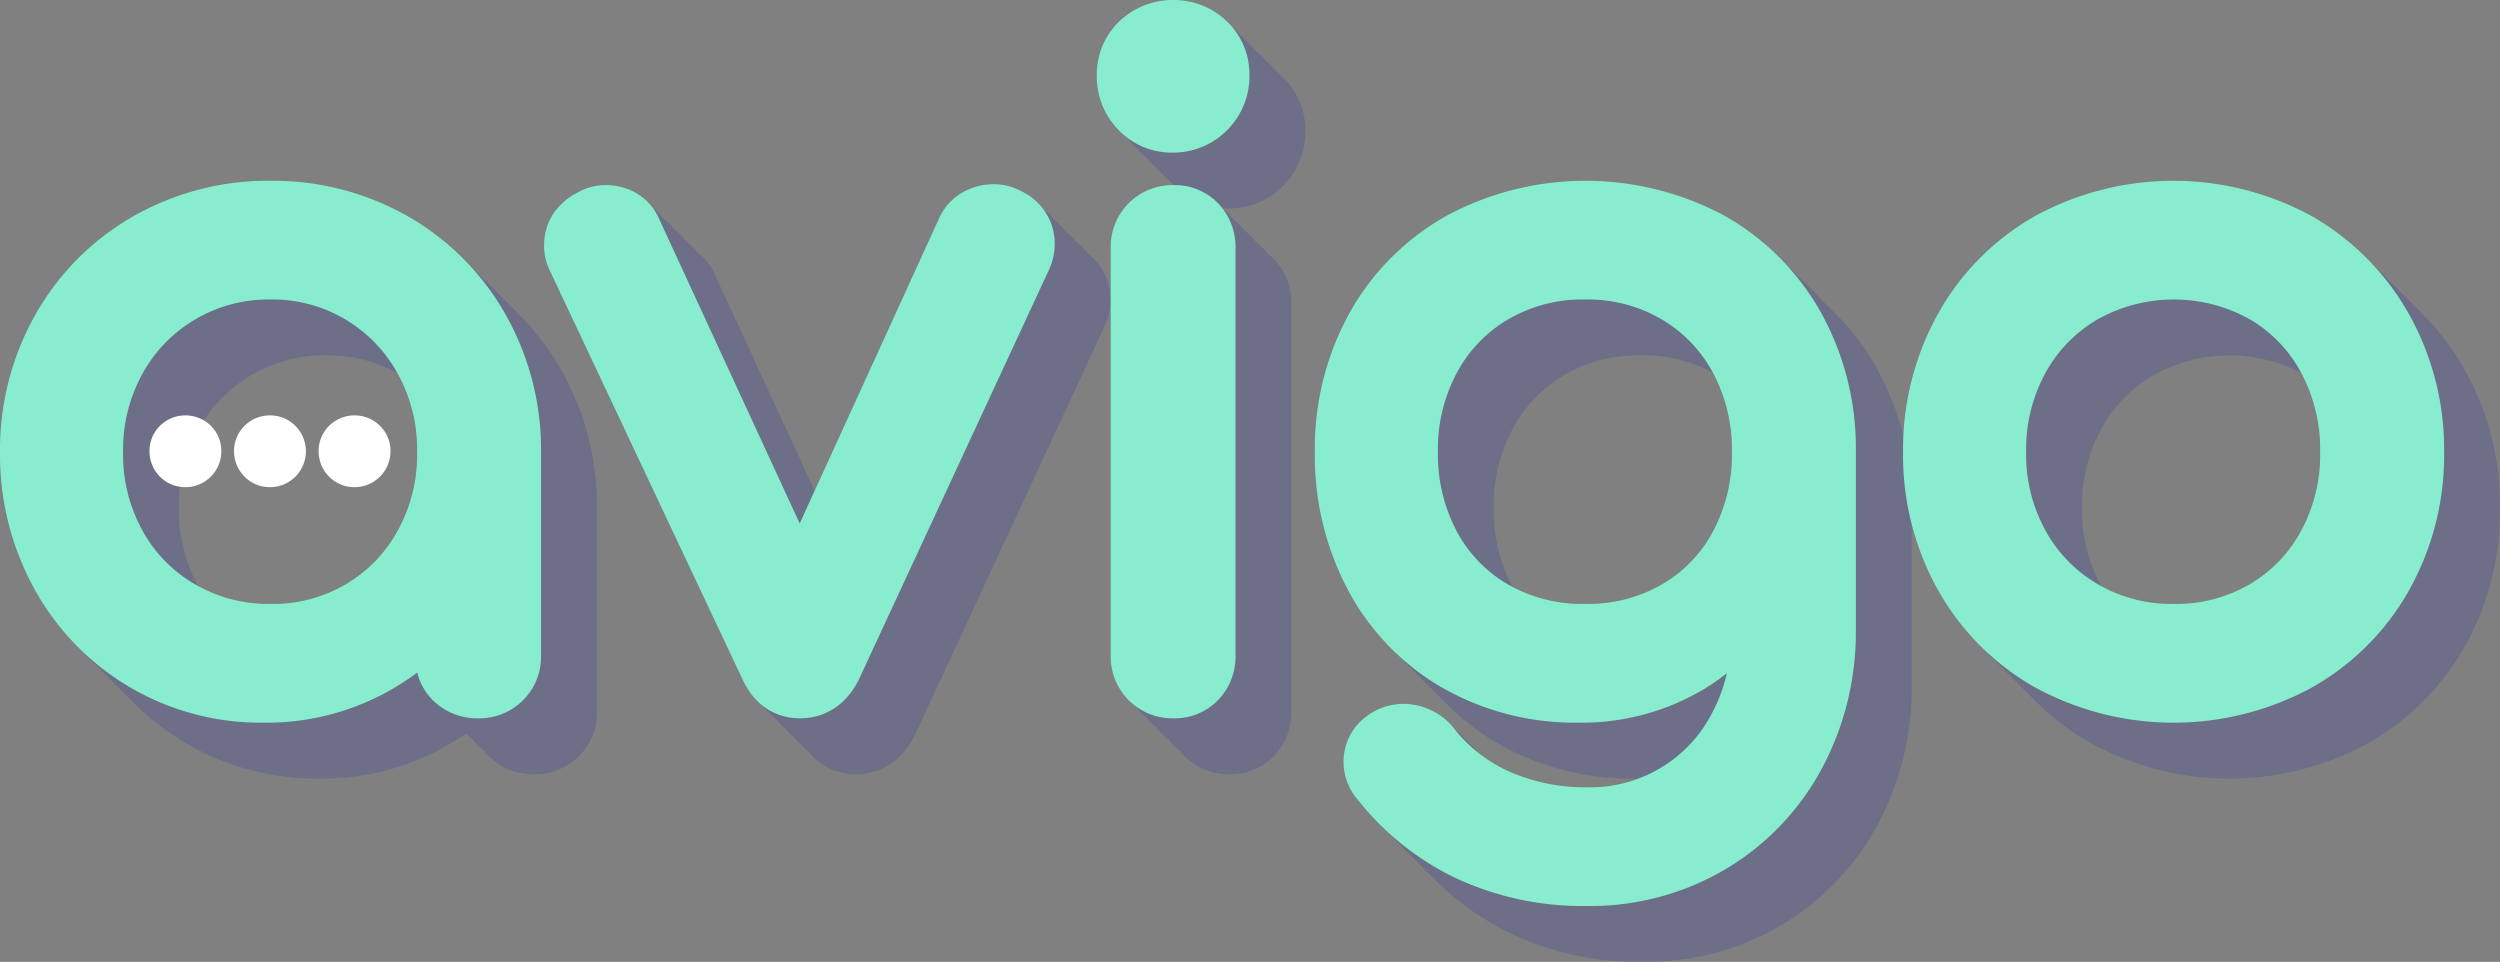 <svg xmlns="http://www.w3.org/2000/svg" xmlns:xlink="http://www.w3.org/1999/xlink" width="535.001" height="205.846" viewBox="0 0 535.001 205.846">
  <rect x="0" y="0" width="535.001" height="205.846" fill="#808080" stroke="none"/>
  <defs>
    <clipPath id="clip-path">
      <rect id="Rectangle_36" data-name="Rectangle 36" width="535.001" height="205.846" fill="none"/>
    </clipPath>
  </defs>
  <g id="Groupe_33" data-name="Groupe 33" clip-path="url(#clip-path)">
    <g id="Groupe_32" data-name="Groupe 32">
      <g id="Groupe_31" data-name="Groupe 31" clip-path="url(#clip-path)">
        <g id="Groupe_30" data-name="Groupe 30" opacity="0.3" style="mix-blend-mode: multiply;isolation: isolate">
          <g id="Groupe_29" data-name="Groupe 29">
            <g id="Groupe_28" data-name="Groupe 28" clip-path="url(#clip-path)">
              <path id="Tracé_56" data-name="Tracé 56" d="M94.382,37.616l0,0A58.228,58.228,0,0,0,64.98,30a58.21,58.21,0,0,0-29.4,7.612,55.751,55.751,0,0,0-20.889,20.99,58.7,58.7,0,0,0-7.6,29.476,59.334,59.334,0,0,0,7.389,29.335,55.165,55.165,0,0,0,49.015,28.558A53.59,53.59,0,0,0,96.38,135.24a12.509,12.509,0,0,0,3.554,6.137,13.442,13.442,0,0,0,9.487,3.669,13.248,13.248,0,0,0,9.588-3.862,13.019,13.019,0,0,0,3.863-9.4v-43.7a58.717,58.717,0,0,0-7.6-29.478A55.79,55.79,0,0,0,94.382,37.616m-29.4,82.946a31.258,31.258,0,0,1-16.133-4.182,29.631,29.631,0,0,1-11.276-11.515,33.534,33.534,0,0,1-4.142-16.781A33.544,33.544,0,0,1,37.573,71.3a30.3,30.3,0,0,1,11.316-11.63A30.736,30.736,0,0,1,64.98,55.416,30.472,30.472,0,0,1,92.2,71.3a33.573,33.573,0,0,1,4.143,16.786A33.568,33.568,0,0,1,92.2,104.866a29.85,29.85,0,0,1-11.208,11.529,30.765,30.765,0,0,1-16.013,4.167" transform="translate(4.874 20.635)" fill="#40479d"/>
              <path id="Tracé_57" data-name="Tracé 57" d="M178.1,31.884a12.082,12.082,0,0,0-5.833-1.44,13.17,13.17,0,0,0-6.954,1.934,12.072,12.072,0,0,0-4.872,5.708l-29.671,64.961-29.99-64.976a11.735,11.735,0,0,0-4.869-5.657,12.819,12.819,0,0,0-6.579-1.782A12.056,12.056,0,0,0,83.449,32.1c-4.758,2.434-7.375,6.486-7.375,11.423a11.923,11.923,0,0,0,1.175,5.3l41.235,87.484c3.386,7.34,9.173,8.437,12.322,8.437,5.468,0,9.946-2.935,12.609-8.261l40.8-87.933.181-.43a13.5,13.5,0,0,0,.952-4.781A12.427,12.427,0,0,0,178.1,31.884" transform="translate(52.319 20.938)" fill="#40479d"/>
              <path id="Tracé_58" data-name="Tracé 58" d="M162.58,7.086a16.476,16.476,0,0,0-11.49,4.464,15.7,15.7,0,0,0-4.935,11.775,16.28,16.28,0,0,0,4.626,11.563,15.793,15.793,0,0,0,11.613,4.864A16.357,16.357,0,0,0,178.82,23.325a15.712,15.712,0,0,0-4.935-11.775,16.26,16.26,0,0,0-11.3-4.464" transform="translate(100.517 4.873)" fill="#40479d"/>
              <path id="Tracé_59" data-name="Tracé 59" d="M161.368,30.554A13.19,13.19,0,0,0,147.917,44v87.213a13.19,13.19,0,0,0,13.451,13.45,12.9,12.9,0,0,0,9.595-3.963,13.429,13.429,0,0,0,3.669-9.487V44a13.453,13.453,0,0,0-3.667-9.487,12.921,12.921,0,0,0-9.6-3.963" transform="translate(101.729 21.013)" fill="#40479d"/>
              <path id="Tracé_60" data-name="Tracé 60" d="M356.572,58.419a55.273,55.273,0,0,0-20.81-20.9,61.8,61.8,0,0,0-59.036-.012,54.415,54.415,0,0,0-20.849,20.95,59.658,59.658,0,0,0-7.489,29.63,59.135,59.135,0,0,0,7.5,29.554,54.547,54.547,0,0,0,20.839,20.837,61.965,61.965,0,0,0,59.108,0,54.559,54.559,0,0,0,20.839-20.837,59.118,59.118,0,0,0,7.5-29.554,59.09,59.09,0,0,0-7.6-29.664M306.28,120.562a31.262,31.262,0,0,1-16.133-4.182,29.623,29.623,0,0,1-11.274-11.514,33.55,33.55,0,0,1-4.142-16.783,33.949,33.949,0,0,1,4.142-16.972A29.652,29.652,0,0,1,290.147,59.6a33.395,33.395,0,0,1,32.335-.015A29.218,29.218,0,0,1,333.57,71.067a35.011,35.011,0,0,1,4.076,17.016,34.154,34.154,0,0,1-4.074,16.827,29.2,29.2,0,0,1-11.088,11.483,31.123,31.123,0,0,1-16.2,4.169" transform="translate(170.828 20.635)" fill="#40479d"/>
              <path id="Tracé_61" data-name="Tracé 61" d="M261.325,37.4v0a62.862,62.862,0,0,0-59.155-.008A53.922,53.922,0,0,0,181.3,58.156a59.889,59.889,0,0,0-7.5,29.925,61.342,61.342,0,0,0,7.166,29.644,52.687,52.687,0,0,0,20.2,20.818,57.273,57.273,0,0,0,29.039,7.431,51.122,51.122,0,0,0,26.4-6.9,48.919,48.919,0,0,0,5.374-3.671,34.47,34.47,0,0,1-3.041,8.28A29.3,29.3,0,0,1,232.248,159.8a40.16,40.16,0,0,1-16.764-3.345,31.2,31.2,0,0,1-11.769-9.08,13.079,13.079,0,0,0-4.768-3.934,13.583,13.583,0,0,0-6.12-1.492,13.086,13.086,0,0,0-7.652,2.427l-.267.2a12.047,12.047,0,0,0-4.974,9.711,12.411,12.411,0,0,0,3.114,8.253A59.367,59.367,0,0,0,203.891,179.2a64.244,64.244,0,0,0,28.173,6.01,56.965,56.965,0,0,0,29.574-7.845,55.58,55.58,0,0,0,20.587-21.417,61.72,61.72,0,0,0,7.359-29.932V88.081a59.884,59.884,0,0,0-7.5-29.927A54.134,54.134,0,0,0,261.325,37.4m-13.389,79.059a31.669,31.669,0,0,1-16.245,4.1,32.007,32.007,0,0,1-16.432-4.1,28.511,28.511,0,0,1-11.046-11.367,34.99,34.99,0,0,1-4.071-17.012,34.511,34.511,0,0,1,4.073-17.012,29.178,29.178,0,0,1,11.092-11.485,31.466,31.466,0,0,1,16.385-4.167,31.123,31.123,0,0,1,16.2,4.167,29.215,29.215,0,0,1,11.09,11.483,35.022,35.022,0,0,1,4.074,17.014,35,35,0,0,1-4.074,17.014,28.536,28.536,0,0,1-11.045,11.365Z" transform="translate(119.53 20.635)" fill="#40479d"/>
              <path id="Tracé_62" data-name="Tracé 62" d="M92.964,36.2l0,0a58.228,58.228,0,0,0-29.4-7.61A58.21,58.21,0,0,0,34.16,36.2a55.75,55.75,0,0,0-20.889,20.99,58.7,58.7,0,0,0-7.6,29.476A59.334,59.334,0,0,0,13.058,116a55.165,55.165,0,0,0,49.015,28.558,53.589,53.589,0,0,0,32.889-10.736,12.509,12.509,0,0,0,3.554,6.137A13.442,13.442,0,0,0,108,143.628a13.248,13.248,0,0,0,9.588-3.862,13.019,13.019,0,0,0,3.863-9.4v-43.7a58.717,58.717,0,0,0-7.6-29.478A55.79,55.79,0,0,0,92.964,36.2m-29.4,82.946a31.258,31.258,0,0,1-16.133-4.182,29.631,29.631,0,0,1-11.276-11.515,33.535,33.535,0,0,1-4.142-16.781A33.544,33.544,0,0,1,36.155,69.88,30.3,30.3,0,0,1,47.471,58.25,30.736,30.736,0,0,1,63.562,54a30.472,30.472,0,0,1,27.22,15.88,33.573,33.573,0,0,1,4.143,16.786,33.568,33.568,0,0,1-4.142,16.783,29.85,29.85,0,0,1-11.208,11.529,30.765,30.765,0,0,1-16.013,4.167" transform="translate(3.899 19.66)" fill="#40479d"/>
              <path id="Tracé_63" data-name="Tracé 63" d="M176.688,30.466a12.081,12.081,0,0,0-5.833-1.44A13.17,13.17,0,0,0,163.9,30.96a12.072,12.072,0,0,0-4.873,5.708l-29.671,64.961L99.369,36.653A11.735,11.735,0,0,0,94.5,31a12.819,12.819,0,0,0-6.579-1.782,12.056,12.056,0,0,0-5.889,1.468c-4.758,2.434-7.375,6.486-7.375,11.423a11.923,11.923,0,0,0,1.175,5.3l41.235,87.484c3.386,7.34,9.173,8.437,12.322,8.437,5.468,0,9.946-2.935,12.609-8.262L182.8,47.13l.181-.43a13.5,13.5,0,0,0,.952-4.781,12.426,12.426,0,0,0-7.246-11.453" transform="translate(51.345 19.962)" fill="#40479d"/>
              <path id="Tracé_64" data-name="Tracé 64" d="M161.163,5.669a16.476,16.476,0,0,0-11.49,4.464,15.7,15.7,0,0,0-4.935,11.775,16.28,16.28,0,0,0,4.626,11.563,15.793,15.793,0,0,0,11.613,4.864A16.357,16.357,0,0,0,177.4,21.908a15.712,15.712,0,0,0-4.935-11.775,16.26,16.26,0,0,0-11.3-4.464" transform="translate(99.543 3.899)" fill="#40479d"/>
              <path id="Tracé_65" data-name="Tracé 65" d="M159.951,29.137A13.19,13.19,0,0,0,146.5,42.587V129.8a13.19,13.19,0,0,0,13.451,13.45,12.9,12.9,0,0,0,9.595-3.963,13.429,13.429,0,0,0,3.669-9.487V42.587a13.453,13.453,0,0,0-3.667-9.487,12.921,12.921,0,0,0-9.6-3.963" transform="translate(100.754 20.039)" fill="#40479d"/>
              <path id="Tracé_66" data-name="Tracé 66" d="M355.155,57a55.273,55.273,0,0,0-20.81-20.9,61.8,61.8,0,0,0-59.036-.012,54.415,54.415,0,0,0-20.849,20.95,59.658,59.658,0,0,0-7.489,29.63,59.135,59.135,0,0,0,7.5,29.554,54.547,54.547,0,0,0,20.839,20.837,61.965,61.965,0,0,0,59.108,0,54.559,54.559,0,0,0,20.839-20.837,59.119,59.119,0,0,0,7.5-29.554A59.09,59.09,0,0,0,355.155,57m-50.291,62.143a31.262,31.262,0,0,1-16.133-4.182,29.611,29.611,0,0,1-11.274-11.514,33.55,33.55,0,0,1-4.142-16.783,33.949,33.949,0,0,1,4.142-16.972A29.653,29.653,0,0,1,288.73,58.181a33.395,33.395,0,0,1,32.335-.015,29.218,29.218,0,0,1,11.087,11.483,35.01,35.01,0,0,1,4.076,17.016,34.155,34.155,0,0,1-4.074,16.827,29.2,29.2,0,0,1-11.089,11.483,31.123,31.123,0,0,1-16.2,4.169" transform="translate(169.854 19.66)" fill="#40479d"/>
              <path id="Tracé_67" data-name="Tracé 67" d="M259.908,35.986v0a62.862,62.862,0,0,0-59.155-.008,53.923,53.923,0,0,0-20.871,20.763,59.889,59.889,0,0,0-7.5,29.925,61.342,61.342,0,0,0,7.166,29.644,52.687,52.687,0,0,0,20.2,20.818,57.273,57.273,0,0,0,29.039,7.431,51.122,51.122,0,0,0,26.4-6.9,48.924,48.924,0,0,0,5.374-3.671,34.467,34.467,0,0,1-3.041,8.28,29.3,29.3,0,0,1-26.685,16.118,40.16,40.16,0,0,1-16.764-3.345,31.2,31.2,0,0,1-11.769-9.08,13.079,13.079,0,0,0-4.768-3.934,13.583,13.583,0,0,0-6.12-1.492,13.086,13.086,0,0,0-7.652,2.427l-.267.2a12.047,12.047,0,0,0-4.974,9.711,12.411,12.411,0,0,0,3.114,8.253,59.367,59.367,0,0,0,20.842,16.666,64.244,64.244,0,0,0,28.173,6.01,56.965,56.965,0,0,0,29.574-7.845,55.58,55.58,0,0,0,20.587-21.417,61.719,61.719,0,0,0,7.359-29.932V86.664a59.883,59.883,0,0,0-7.5-29.927,54.134,54.134,0,0,0-20.759-20.751m-13.389,79.059a31.669,31.669,0,0,1-16.245,4.1,32.007,32.007,0,0,1-16.432-4.1A28.511,28.511,0,0,1,202.8,103.676a34.991,34.991,0,0,1-4.071-17.012A34.511,34.511,0,0,1,202.8,69.652,29.178,29.178,0,0,1,213.89,58.166,31.466,31.466,0,0,1,230.274,54a31.123,31.123,0,0,1,16.2,4.167,29.215,29.215,0,0,1,11.09,11.483,35.022,35.022,0,0,1,4.074,17.014,35,35,0,0,1-4.074,17.014,28.536,28.536,0,0,1-11.045,11.365Z" transform="translate(118.555 19.661)" fill="#40479d"/>
              <path id="Tracé_68" data-name="Tracé 68" d="M91.547,34.781l0,0a58.228,58.228,0,0,0-29.4-7.61,58.21,58.21,0,0,0-29.4,7.612,55.75,55.75,0,0,0-20.889,20.99,58.7,58.7,0,0,0-7.6,29.476,59.334,59.334,0,0,0,7.389,29.335,55.165,55.165,0,0,0,49.015,28.558A53.59,53.59,0,0,0,93.545,132.4a12.509,12.509,0,0,0,3.554,6.137,13.442,13.442,0,0,0,9.487,3.669,13.248,13.248,0,0,0,9.588-3.862,13.019,13.019,0,0,0,3.863-9.4v-43.7a58.717,58.717,0,0,0-7.6-29.478A55.79,55.79,0,0,0,91.547,34.781m-29.4,82.946a31.258,31.258,0,0,1-16.133-4.182,29.631,29.631,0,0,1-11.276-11.515,33.534,33.534,0,0,1-4.142-16.781,33.544,33.544,0,0,1,4.143-16.785,30.3,30.3,0,0,1,11.316-11.63,30.736,30.736,0,0,1,16.091-4.251,30.472,30.472,0,0,1,27.22,15.88,33.573,33.573,0,0,1,4.143,16.786,33.568,33.568,0,0,1-4.142,16.783A29.85,29.85,0,0,1,78.158,113.56a30.765,30.765,0,0,1-16.013,4.167" transform="translate(2.924 18.685)" fill="#40479d"/>
              <path id="Tracé_69" data-name="Tracé 69" d="M175.271,29.049a12.082,12.082,0,0,0-5.833-1.44,13.17,13.17,0,0,0-6.954,1.934,12.072,12.072,0,0,0-4.872,5.708l-29.671,64.961L97.952,35.236a11.735,11.735,0,0,0-4.869-5.657A12.819,12.819,0,0,0,86.5,27.8a12.056,12.056,0,0,0-5.889,1.468C75.858,31.7,73.24,35.751,73.24,40.687a11.923,11.923,0,0,0,1.175,5.3l41.235,87.484c3.386,7.34,9.173,8.437,12.322,8.437,5.468,0,9.946-2.935,12.609-8.262l40.8-87.933.181-.43a13.5,13.5,0,0,0,.952-4.781,12.427,12.427,0,0,0-7.245-11.453" transform="translate(50.37 18.988)" fill="#40479d"/>
              <path id="Tracé_70" data-name="Tracé 70" d="M159.746,4.252a16.476,16.476,0,0,0-11.49,4.464,15.7,15.7,0,0,0-4.935,11.775,16.28,16.28,0,0,0,4.626,11.563,15.793,15.793,0,0,0,11.613,4.864,16.357,16.357,0,0,0,16.425-16.427,15.712,15.712,0,0,0-4.935-11.775,16.26,16.26,0,0,0-11.3-4.464" transform="translate(98.568 2.924)" fill="#40479d"/>
              <path id="Tracé_71" data-name="Tracé 71" d="M158.534,27.72a13.19,13.19,0,0,0-13.451,13.45v87.212a13.19,13.19,0,0,0,13.451,13.45,12.9,12.9,0,0,0,9.595-3.963,13.429,13.429,0,0,0,3.669-9.487V41.17a13.453,13.453,0,0,0-3.667-9.487,12.921,12.921,0,0,0-9.6-3.963" transform="translate(99.78 19.064)" fill="#40479d"/>
              <path id="Tracé_72" data-name="Tracé 72" d="M353.737,55.584a55.273,55.273,0,0,0-20.81-20.9,61.8,61.8,0,0,0-59.036-.012,54.415,54.415,0,0,0-20.849,20.95,59.659,59.659,0,0,0-7.489,29.63,59.135,59.135,0,0,0,7.5,29.554,54.547,54.547,0,0,0,20.839,20.837,61.965,61.965,0,0,0,59.108,0A54.559,54.559,0,0,0,353.838,114.8a59.119,59.119,0,0,0,7.5-29.554,59.09,59.09,0,0,0-7.6-29.664m-50.291,62.143a31.262,31.262,0,0,1-16.133-4.182,29.611,29.611,0,0,1-11.274-11.514A33.55,33.55,0,0,1,271.9,85.248a33.948,33.948,0,0,1,4.142-16.972,29.653,29.653,0,0,1,11.274-11.512,33.395,33.395,0,0,1,32.335-.015,29.218,29.218,0,0,1,11.087,11.483,35.01,35.01,0,0,1,4.076,17.016,34.155,34.155,0,0,1-4.074,16.827,29.2,29.2,0,0,1-11.089,11.483,31.123,31.123,0,0,1-16.2,4.169" transform="translate(168.878 18.685)" fill="#40479d"/>
              <path id="Tracé_73" data-name="Tracé 73" d="M258.491,34.568v0a62.862,62.862,0,0,0-59.155-.008,53.923,53.923,0,0,0-20.871,20.763,59.889,59.889,0,0,0-7.5,29.925,61.343,61.343,0,0,0,7.166,29.644,52.687,52.687,0,0,0,20.2,20.818,57.273,57.273,0,0,0,29.039,7.431,51.123,51.123,0,0,0,26.4-6.9,48.925,48.925,0,0,0,5.374-3.671,34.466,34.466,0,0,1-3.041,8.28,29.3,29.3,0,0,1-26.685,16.118,40.16,40.16,0,0,1-16.764-3.345,31.2,31.2,0,0,1-11.769-9.08,13.079,13.079,0,0,0-4.768-3.934,13.583,13.583,0,0,0-6.12-1.492,13.085,13.085,0,0,0-7.652,2.427l-.267.2a12.047,12.047,0,0,0-4.974,9.711,12.411,12.411,0,0,0,3.114,8.253,59.366,59.366,0,0,0,20.842,16.666,64.244,64.244,0,0,0,28.174,6.01,56.965,56.965,0,0,0,29.574-7.845,55.58,55.58,0,0,0,20.587-21.417,61.719,61.719,0,0,0,7.359-29.932V85.246a59.884,59.884,0,0,0-7.5-29.927,54.134,54.134,0,0,0-20.759-20.751M245.1,113.627a31.669,31.669,0,0,1-16.245,4.1,32.007,32.007,0,0,1-16.432-4.1,28.511,28.511,0,0,1-11.046-11.367,34.991,34.991,0,0,1-4.071-17.012,34.511,34.511,0,0,1,4.073-17.012,29.178,29.178,0,0,1,11.092-11.485,31.466,31.466,0,0,1,16.385-4.167,31.123,31.123,0,0,1,16.2,4.167,29.215,29.215,0,0,1,11.09,11.483,35.022,35.022,0,0,1,4.074,17.014,35,35,0,0,1-4.074,17.014A28.536,28.536,0,0,1,245.1,113.625Z" transform="translate(117.581 18.685)" fill="#40479d"/>
              <path id="Tracé_74" data-name="Tracé 74" d="M90.13,33.364l0,0a58.228,58.228,0,0,0-29.4-7.61,58.21,58.21,0,0,0-29.4,7.612,55.75,55.75,0,0,0-20.889,20.99,58.7,58.7,0,0,0-7.6,29.476,59.334,59.334,0,0,0,7.389,29.335,55.165,55.165,0,0,0,49.015,28.558,53.59,53.59,0,0,0,32.889-10.736,12.509,12.509,0,0,0,3.554,6.137,13.442,13.442,0,0,0,9.487,3.669,13.249,13.249,0,0,0,9.588-3.862,13.019,13.019,0,0,0,3.863-9.4v-43.7a58.717,58.717,0,0,0-7.6-29.478A55.79,55.79,0,0,0,90.13,33.364m-29.4,82.946a31.258,31.258,0,0,1-16.133-4.182,29.631,29.631,0,0,1-11.276-11.515,33.535,33.535,0,0,1-4.142-16.781,33.544,33.544,0,0,1,4.143-16.785,30.3,30.3,0,0,1,11.316-11.63,30.736,30.736,0,0,1,16.091-4.251,30.472,30.472,0,0,1,27.22,15.88,33.573,33.573,0,0,1,4.143,16.786,33.568,33.568,0,0,1-4.142,16.783,29.85,29.85,0,0,1-11.208,11.529,30.765,30.765,0,0,1-16.013,4.167" transform="translate(1.95 17.711)" fill="#40479d"/>
              <path id="Tracé_75" data-name="Tracé 75" d="M173.853,27.632a12.082,12.082,0,0,0-5.833-1.44,13.17,13.17,0,0,0-6.954,1.934,12.072,12.072,0,0,0-4.873,5.708L126.523,98.8,96.534,33.819a11.735,11.735,0,0,0-4.869-5.657,12.819,12.819,0,0,0-6.579-1.782A12.056,12.056,0,0,0,79.2,27.848c-4.758,2.434-7.375,6.486-7.375,11.423A11.923,11.923,0,0,0,73,44.57l41.235,87.484c3.386,7.34,9.173,8.437,12.322,8.437,5.468,0,9.946-2.935,12.609-8.262l40.8-87.933.181-.43a13.5,13.5,0,0,0,.952-4.781,12.427,12.427,0,0,0-7.245-11.453" transform="translate(49.395 18.013)" fill="#40479d"/>
              <path id="Tracé_76" data-name="Tracé 76" d="M158.328,2.834A16.476,16.476,0,0,0,146.838,7.3,15.7,15.7,0,0,0,141.9,19.073a16.28,16.28,0,0,0,4.626,11.563A15.793,15.793,0,0,0,158.142,35.5a16.357,16.357,0,0,0,16.425-16.427A15.712,15.712,0,0,0,169.633,7.3a16.26,16.26,0,0,0-11.3-4.464" transform="translate(97.593 1.949)" fill="#40479d"/>
              <path id="Tracé_77" data-name="Tracé 77" d="M157.116,26.3a13.19,13.19,0,0,0-13.451,13.45v87.213a13.19,13.19,0,0,0,13.451,13.45,12.9,12.9,0,0,0,9.595-3.963,13.429,13.429,0,0,0,3.669-9.487V39.752a13.453,13.453,0,0,0-3.667-9.487,12.921,12.921,0,0,0-9.6-3.963" transform="translate(98.805 18.089)" fill="#40479d"/>
              <path id="Tracé_78" data-name="Tracé 78" d="M352.32,54.167a55.273,55.273,0,0,0-20.81-20.9,61.8,61.8,0,0,0-59.036-.012A54.415,54.415,0,0,0,251.626,54.2a59.659,59.659,0,0,0-7.489,29.63,59.135,59.135,0,0,0,7.5,29.554,54.548,54.548,0,0,0,20.839,20.837,61.965,61.965,0,0,0,59.108,0,54.559,54.559,0,0,0,20.839-20.837,59.118,59.118,0,0,0,7.5-29.554,59.09,59.09,0,0,0-7.6-29.664M302.028,116.31a31.262,31.262,0,0,1-16.133-4.182,29.623,29.623,0,0,1-11.274-11.514,33.55,33.55,0,0,1-4.142-16.783,33.948,33.948,0,0,1,4.142-16.972A29.653,29.653,0,0,1,285.9,55.347a33.395,33.395,0,0,1,32.335-.015,29.218,29.218,0,0,1,11.087,11.483,35.011,35.011,0,0,1,4.076,17.016,34.155,34.155,0,0,1-4.074,16.827,29.2,29.2,0,0,1-11.089,11.483,31.123,31.123,0,0,1-16.2,4.169" transform="translate(167.904 17.711)" fill="#40479d"/>
              <path id="Tracé_79" data-name="Tracé 79" d="M257.073,33.151v0a62.862,62.862,0,0,0-59.155-.008A53.923,53.923,0,0,0,177.047,53.9a59.889,59.889,0,0,0-7.5,29.925,61.343,61.343,0,0,0,7.166,29.644,52.686,52.686,0,0,0,20.2,20.818,57.273,57.273,0,0,0,29.039,7.431,51.122,51.122,0,0,0,26.4-6.9,48.923,48.923,0,0,0,5.374-3.671,34.47,34.47,0,0,1-3.041,8.28A29.3,29.3,0,0,1,228,155.545a40.16,40.16,0,0,1-16.764-3.345,31.2,31.2,0,0,1-11.769-9.08,13.079,13.079,0,0,0-4.768-3.934,13.583,13.583,0,0,0-6.12-1.492,13.085,13.085,0,0,0-7.652,2.427l-.267.2a12.047,12.047,0,0,0-4.974,9.711,12.411,12.411,0,0,0,3.114,8.253,59.366,59.366,0,0,0,20.842,16.666,64.244,64.244,0,0,0,28.174,6.01,56.965,56.965,0,0,0,29.574-7.845A55.58,55.58,0,0,0,277.974,151.7a61.719,61.719,0,0,0,7.359-29.932V83.829a59.883,59.883,0,0,0-7.5-29.927,54.134,54.134,0,0,0-20.759-20.751M243.684,112.21a31.669,31.669,0,0,1-16.245,4.1,32.007,32.007,0,0,1-16.432-4.1,28.511,28.511,0,0,1-11.046-11.367,34.991,34.991,0,0,1-4.071-17.012,34.511,34.511,0,0,1,4.073-17.012,29.178,29.178,0,0,1,11.092-11.485,31.466,31.466,0,0,1,16.385-4.167,31.123,31.123,0,0,1,16.2,4.167,29.214,29.214,0,0,1,11.09,11.483A35.022,35.022,0,0,1,258.8,83.829a35,35,0,0,1-4.074,17.014,28.536,28.536,0,0,1-11.045,11.365Z" transform="translate(116.606 17.711)" fill="#40479d"/>
              <path id="Tracé_80" data-name="Tracé 80" d="M88.712,31.946l0,0a58.228,58.228,0,0,0-29.4-7.61,58.21,58.21,0,0,0-29.4,7.612A55.75,55.75,0,0,0,9.019,52.936a58.7,58.7,0,0,0-7.6,29.476,59.334,59.334,0,0,0,7.389,29.335,55.165,55.165,0,0,0,49.015,28.558A53.59,53.59,0,0,0,90.71,129.57a12.509,12.509,0,0,0,3.554,6.137,13.442,13.442,0,0,0,9.487,3.669,13.246,13.246,0,0,0,9.588-3.862,13.019,13.019,0,0,0,3.863-9.4v-43.7a58.717,58.717,0,0,0-7.6-29.478A55.79,55.79,0,0,0,88.712,31.946m-29.4,82.946a31.258,31.258,0,0,1-16.133-4.182A29.631,29.631,0,0,1,31.9,99.194a33.534,33.534,0,0,1-4.142-16.781A33.544,33.544,0,0,1,31.9,65.628,30.309,30.309,0,0,1,43.219,54,30.736,30.736,0,0,1,59.31,49.746a30.472,30.472,0,0,1,27.22,15.88,33.573,33.573,0,0,1,4.143,16.786A33.568,33.568,0,0,1,86.532,99.2a29.85,29.85,0,0,1-11.208,11.529,30.765,30.765,0,0,1-16.013,4.167" transform="translate(0.975 16.736)" fill="#40479d"/>
              <path id="Tracé_81" data-name="Tracé 81" d="M172.436,26.214a12.081,12.081,0,0,0-5.833-1.44,13.17,13.17,0,0,0-6.954,1.934,12.072,12.072,0,0,0-4.872,5.708L125.106,97.377,95.117,32.4a11.735,11.735,0,0,0-4.869-5.657,12.819,12.819,0,0,0-6.579-1.782A12.056,12.056,0,0,0,77.78,26.43c-4.758,2.434-7.375,6.486-7.375,11.423a11.923,11.923,0,0,0,1.175,5.3l41.235,87.484c3.386,7.34,9.173,8.437,12.322,8.437,5.468,0,9.946-2.935,12.609-8.262l40.8-87.933.181-.43a13.5,13.5,0,0,0,.952-4.781,12.426,12.426,0,0,0-7.245-11.453" transform="translate(48.421 17.038)" fill="#40479d"/>
              <path id="Tracé_82" data-name="Tracé 82" d="M156.911,1.417a16.476,16.476,0,0,0-11.49,4.464,15.7,15.7,0,0,0-4.935,11.775,16.279,16.279,0,0,0,4.626,11.563,15.793,15.793,0,0,0,11.613,4.864,16.357,16.357,0,0,0,16.425-16.427,15.712,15.712,0,0,0-4.935-11.775,16.26,16.26,0,0,0-11.3-4.464" transform="translate(96.618 0.975)" fill="#40479d"/>
              <path id="Tracé_83" data-name="Tracé 83" d="M155.7,24.885a13.19,13.19,0,0,0-13.451,13.45v87.213A13.19,13.19,0,0,0,155.7,139a12.9,12.9,0,0,0,9.595-3.963,13.429,13.429,0,0,0,3.669-9.487V38.335a13.453,13.453,0,0,0-3.667-9.487,12.921,12.921,0,0,0-9.6-3.963" transform="translate(97.83 17.115)" fill="#40479d"/>
              <path id="Tracé_84" data-name="Tracé 84" d="M350.9,52.749a55.273,55.273,0,0,0-20.81-20.9,61.8,61.8,0,0,0-59.036-.012,54.415,54.415,0,0,0-20.849,20.95,59.659,59.659,0,0,0-7.489,29.63,59.135,59.135,0,0,0,7.5,29.554A54.547,54.547,0,0,0,271.057,132.8a61.965,61.965,0,0,0,59.108,0A54.559,54.559,0,0,0,351,111.967a59.119,59.119,0,0,0,7.5-29.554,59.09,59.09,0,0,0-7.6-29.664m-50.291,62.143a31.262,31.262,0,0,1-16.133-4.182A29.622,29.622,0,0,1,273.2,99.2a33.55,33.55,0,0,1-4.142-16.783A33.948,33.948,0,0,1,273.2,65.441a29.652,29.652,0,0,1,11.274-11.512,33.395,33.395,0,0,1,32.335-.015A29.218,29.218,0,0,1,327.9,65.4a35.01,35.01,0,0,1,4.076,17.016A34.155,34.155,0,0,1,327.9,99.239a29.2,29.2,0,0,1-11.089,11.483,31.123,31.123,0,0,1-16.2,4.169" transform="translate(166.929 16.736)" fill="#40479d"/>
              <path id="Tracé_85" data-name="Tracé 85" d="M255.656,31.734v0a62.862,62.862,0,0,0-59.155-.008A53.923,53.923,0,0,0,175.63,52.487a59.889,59.889,0,0,0-7.5,29.925,61.343,61.343,0,0,0,7.166,29.644,52.686,52.686,0,0,0,20.2,20.818,57.273,57.273,0,0,0,29.039,7.431,51.122,51.122,0,0,0,26.4-6.9,48.918,48.918,0,0,0,5.374-3.671,34.468,34.468,0,0,1-3.041,8.28,29.3,29.3,0,0,1-26.685,16.118,40.16,40.16,0,0,1-16.764-3.345,31.2,31.2,0,0,1-11.769-9.08,13.08,13.08,0,0,0-4.768-3.934,13.583,13.583,0,0,0-6.12-1.492,13.085,13.085,0,0,0-7.652,2.427l-.267.2a12.047,12.047,0,0,0-4.974,9.711,12.411,12.411,0,0,0,3.114,8.253,59.367,59.367,0,0,0,20.842,16.666,64.244,64.244,0,0,0,28.174,6.01A56.965,56.965,0,0,0,255.97,171.7a55.581,55.581,0,0,0,20.587-21.417,61.719,61.719,0,0,0,7.359-29.932V82.412a59.883,59.883,0,0,0-7.5-29.927,54.134,54.134,0,0,0-20.759-20.751m-13.389,79.059a31.669,31.669,0,0,1-16.245,4.1,32.007,32.007,0,0,1-16.432-4.1,28.511,28.511,0,0,1-11.046-11.367,34.991,34.991,0,0,1-4.071-17.012A34.511,34.511,0,0,1,198.546,65.4a29.178,29.178,0,0,1,11.092-11.485,31.466,31.466,0,0,1,16.385-4.167,31.123,31.123,0,0,1,16.2,4.167A29.215,29.215,0,0,1,253.313,65.4a35.022,35.022,0,0,1,4.074,17.014,35,35,0,0,1-4.074,17.014,28.536,28.536,0,0,1-11.045,11.365Z" transform="translate(115.631 16.736)" fill="#40479d"/>
              <path id="Tracé_86" data-name="Tracé 86" d="M87.3,30.529l0,0a58.228,58.228,0,0,0-29.4-7.61,58.21,58.21,0,0,0-29.4,7.612A55.751,55.751,0,0,0,7.6,51.519,58.7,58.7,0,0,0,0,81,59.334,59.334,0,0,0,7.389,110.33,55.165,55.165,0,0,0,56.4,138.889a53.59,53.59,0,0,0,32.889-10.736,12.509,12.509,0,0,0,3.554,6.137,13.442,13.442,0,0,0,9.487,3.669,13.248,13.248,0,0,0,9.588-3.862,13.019,13.019,0,0,0,3.863-9.4V81a58.717,58.717,0,0,0-7.6-29.478A55.79,55.79,0,0,0,87.3,30.529m-29.4,82.946a31.258,31.258,0,0,1-16.133-4.182A29.631,29.631,0,0,1,30.484,97.777,33.534,33.534,0,0,1,26.342,81a33.544,33.544,0,0,1,4.143-16.785A30.3,30.3,0,0,1,41.8,52.581a30.736,30.736,0,0,1,16.091-4.251,30.472,30.472,0,0,1,27.22,15.88A33.573,33.573,0,0,1,89.256,81a33.568,33.568,0,0,1-4.142,16.783,29.85,29.85,0,0,1-11.208,11.529,30.765,30.765,0,0,1-16.013,4.167" transform="translate(0 15.761)" fill="#40479d"/>
              <path id="Tracé_87" data-name="Tracé 87" d="M171.019,24.8a12.082,12.082,0,0,0-5.833-1.44,13.17,13.17,0,0,0-6.954,1.934A12.072,12.072,0,0,0,153.36,31L123.689,95.96,93.7,30.984a11.735,11.735,0,0,0-4.869-5.657,12.819,12.819,0,0,0-6.579-1.782,12.056,12.056,0,0,0-5.889,1.468c-4.758,2.434-7.375,6.486-7.375,11.423a11.923,11.923,0,0,0,1.175,5.3L111.4,129.219c3.386,7.34,9.173,8.437,12.322,8.437,5.468,0,9.946-2.935,12.609-8.262l40.8-87.933.181-.43a13.5,13.5,0,0,0,.952-4.781A12.427,12.427,0,0,0,171.019,24.8" transform="translate(47.446 16.064)" fill="#40479d"/>
              <path id="Tracé_88" data-name="Tracé 88" d="M155.494,0A16.476,16.476,0,0,0,144,4.464a15.7,15.7,0,0,0-4.935,11.775A16.279,16.279,0,0,0,143.7,27.8a15.793,15.793,0,0,0,11.613,4.864,16.357,16.357,0,0,0,16.425-16.427A15.712,15.712,0,0,0,166.8,4.464,16.26,16.26,0,0,0,155.494,0" transform="translate(95.644 0)" fill="#40479d"/>
              <path id="Tracé_89" data-name="Tracé 89" d="M154.282,23.468a13.19,13.19,0,0,0-13.451,13.45V124.13a13.19,13.19,0,0,0,13.451,13.45,12.9,12.9,0,0,0,9.595-3.963,13.429,13.429,0,0,0,3.669-9.487V36.918a13.453,13.453,0,0,0-3.667-9.487,12.921,12.921,0,0,0-9.6-3.963" transform="translate(96.856 16.14)" fill="#40479d"/>
              <path id="Tracé_90" data-name="Tracé 90" d="M349.485,51.332a55.273,55.273,0,0,0-20.81-20.9,61.8,61.8,0,0,0-59.036-.012,54.415,54.415,0,0,0-20.849,20.95A59.659,59.659,0,0,0,241.3,81a59.135,59.135,0,0,0,7.5,29.554,54.547,54.547,0,0,0,20.839,20.837,61.965,61.965,0,0,0,59.108,0,54.559,54.559,0,0,0,20.839-20.837A59.118,59.118,0,0,0,357.086,81a59.089,59.089,0,0,0-7.6-29.664m-50.291,62.143a31.262,31.262,0,0,1-16.133-4.182,29.623,29.623,0,0,1-11.274-11.514A33.55,33.55,0,0,1,267.644,81a33.948,33.948,0,0,1,4.142-16.972A29.652,29.652,0,0,1,283.06,52.512,33.395,33.395,0,0,1,315.4,52.5,29.218,29.218,0,0,1,326.483,63.98,35.011,35.011,0,0,1,330.558,81a34.155,34.155,0,0,1-4.074,16.827A29.2,29.2,0,0,1,315.4,109.306a31.123,31.123,0,0,1-16.2,4.169" transform="translate(165.954 15.761)" fill="#40479d"/>
              <path id="Tracé_91" data-name="Tracé 91" d="M254.239,30.316v0a62.862,62.862,0,0,0-59.155-.008,53.923,53.923,0,0,0-20.871,20.763,59.889,59.889,0,0,0-7.5,29.925,61.342,61.342,0,0,0,7.166,29.644,52.687,52.687,0,0,0,20.2,20.818,57.273,57.273,0,0,0,29.039,7.431,51.123,51.123,0,0,0,26.4-6.9,48.921,48.921,0,0,0,5.374-3.671,34.468,34.468,0,0,1-3.041,8.28,29.3,29.3,0,0,1-26.685,16.118,40.16,40.16,0,0,1-16.764-3.345,31.2,31.2,0,0,1-11.769-9.08,13.078,13.078,0,0,0-4.768-3.934,13.583,13.583,0,0,0-6.12-1.492,13.086,13.086,0,0,0-7.652,2.427l-.267.2a12.047,12.047,0,0,0-4.974,9.711,12.41,12.41,0,0,0,3.114,8.253A59.366,59.366,0,0,0,196.8,172.114a64.244,64.244,0,0,0,28.174,6.01,56.965,56.965,0,0,0,29.574-7.845,55.58,55.58,0,0,0,20.587-21.417,61.719,61.719,0,0,0,7.359-29.932V80.994A59.883,59.883,0,0,0,275,51.067a54.134,54.134,0,0,0-20.759-20.751M240.85,109.375a31.669,31.669,0,0,1-16.245,4.1,32.007,32.007,0,0,1-16.432-4.1,28.511,28.511,0,0,1-11.046-11.367,34.991,34.991,0,0,1-4.071-17.012,34.511,34.511,0,0,1,4.073-17.012A29.178,29.178,0,0,1,208.221,52.5a31.466,31.466,0,0,1,16.385-4.167,31.123,31.123,0,0,1,16.2,4.167A29.215,29.215,0,0,1,251.9,63.98a35.022,35.022,0,0,1,4.074,17.014A35,35,0,0,1,251.9,98.008a28.536,28.536,0,0,1-11.045,11.365Z" transform="translate(114.657 15.761)" fill="#40479d"/>
            </g>
          </g>
        </g>
        <path id="Tracé_92" data-name="Tracé 92" d="M87.3,30.529l0,0a58.228,58.228,0,0,0-29.4-7.61,58.21,58.21,0,0,0-29.4,7.612A55.751,55.751,0,0,0,7.6,51.519,58.7,58.7,0,0,0,0,81,59.334,59.334,0,0,0,7.389,110.33,55.165,55.165,0,0,0,56.4,138.889a53.59,53.59,0,0,0,32.889-10.736,12.509,12.509,0,0,0,3.554,6.137,13.442,13.442,0,0,0,9.487,3.669,13.248,13.248,0,0,0,9.588-3.862,13.019,13.019,0,0,0,3.863-9.4V81a58.717,58.717,0,0,0-7.6-29.478A55.79,55.79,0,0,0,87.3,30.529m-29.4,82.946a31.258,31.258,0,0,1-16.133-4.182A29.631,29.631,0,0,1,30.484,97.777,33.534,33.534,0,0,1,26.342,81a33.544,33.544,0,0,1,4.143-16.785A30.3,30.3,0,0,1,41.8,52.581a30.736,30.736,0,0,1,16.091-4.251,30.472,30.472,0,0,1,27.22,15.88A33.573,33.573,0,0,1,89.256,81a33.568,33.568,0,0,1-4.142,16.783,29.85,29.85,0,0,1-11.208,11.529,30.765,30.765,0,0,1-16.013,4.167" transform="translate(0 15.761)" fill="#88edcf"/>
        <path id="Tracé_93" data-name="Tracé 93" d="M171.019,24.8a12.082,12.082,0,0,0-5.833-1.44,13.17,13.17,0,0,0-6.954,1.934A12.072,12.072,0,0,0,153.36,31L123.689,95.96,93.7,30.984a11.735,11.735,0,0,0-4.869-5.657,12.819,12.819,0,0,0-6.579-1.782,12.056,12.056,0,0,0-5.889,1.468c-4.758,2.434-7.375,6.486-7.375,11.423a11.923,11.923,0,0,0,1.175,5.3L111.4,129.219c3.386,7.34,9.173,8.437,12.322,8.437,5.468,0,9.946-2.935,12.609-8.262l40.8-87.933.181-.43a13.5,13.5,0,0,0,.952-4.781A12.427,12.427,0,0,0,171.019,24.8" transform="translate(47.446 16.064)" fill="#88edcf"/>
        <path id="Tracé_94" data-name="Tracé 94" d="M155.494,0A16.476,16.476,0,0,0,144,4.464a15.7,15.7,0,0,0-4.935,11.775A16.279,16.279,0,0,0,143.7,27.8a15.793,15.793,0,0,0,11.613,4.864,16.357,16.357,0,0,0,16.425-16.427A15.712,15.712,0,0,0,166.8,4.464,16.26,16.26,0,0,0,155.494,0" transform="translate(95.644 0)" fill="#88edcf"/>
        <path id="Tracé_95" data-name="Tracé 95" d="M154.282,23.468a13.19,13.19,0,0,0-13.451,13.45V124.13a13.19,13.19,0,0,0,13.451,13.45,12.9,12.9,0,0,0,9.595-3.963,13.429,13.429,0,0,0,3.669-9.487V36.918a13.453,13.453,0,0,0-3.667-9.487,12.921,12.921,0,0,0-9.6-3.963" transform="translate(96.856 16.14)" fill="#88edcf"/>
        <path id="Tracé_96" data-name="Tracé 96" d="M349.485,51.332a55.273,55.273,0,0,0-20.81-20.9,61.8,61.8,0,0,0-59.036-.012,54.415,54.415,0,0,0-20.849,20.95A59.659,59.659,0,0,0,241.3,81a59.135,59.135,0,0,0,7.5,29.554,54.547,54.547,0,0,0,20.839,20.837,61.965,61.965,0,0,0,59.108,0,54.559,54.559,0,0,0,20.839-20.837A59.118,59.118,0,0,0,357.086,81a59.089,59.089,0,0,0-7.6-29.664m-50.291,62.143a31.262,31.262,0,0,1-16.133-4.182,29.623,29.623,0,0,1-11.274-11.514A33.55,33.55,0,0,1,267.644,81a33.948,33.948,0,0,1,4.142-16.972A29.652,29.652,0,0,1,283.06,52.512,33.395,33.395,0,0,1,315.4,52.5,29.218,29.218,0,0,1,326.483,63.98,35.011,35.011,0,0,1,330.558,81a34.155,34.155,0,0,1-4.074,16.827A29.2,29.2,0,0,1,315.4,109.306a31.123,31.123,0,0,1-16.2,4.169" transform="translate(165.954 15.761)" fill="#88edcf"/>
        <path id="Tracé_97" data-name="Tracé 97" d="M34.328,60.329a7.681,7.681,0,0,1-7.7,7.7,7.57,7.57,0,0,1-5.505-2.317,7.656,7.656,0,0,1-2.169-5.381,7.544,7.544,0,0,1,2.393-5.578,7.767,7.767,0,0,1,10.586,0,7.6,7.6,0,0,1,2.393,5.578" transform="translate(13.037 36.222)" fill="#fff"/>
        <path id="Tracé_98" data-name="Tracé 98" d="M45.052,60.329a7.681,7.681,0,0,1-7.7,7.7,7.57,7.57,0,0,1-5.505-2.317,7.656,7.656,0,0,1-2.169-5.381,7.544,7.544,0,0,1,2.393-5.578,7.7,7.7,0,0,1,5.3-2.083,7.653,7.653,0,0,1,7.674,7.661" transform="translate(20.412 36.222)" fill="#fff"/>
        <path id="Tracé_99" data-name="Tracé 99" d="M55.776,60.329a7.681,7.681,0,0,1-7.7,7.7,7.57,7.57,0,0,1-5.505-2.317A7.656,7.656,0,0,1,40.4,60.329,7.544,7.544,0,0,1,42.8,54.751a7.752,7.752,0,0,1,10.574,0,7.562,7.562,0,0,1,2.405,5.578" transform="translate(27.788 36.222)" fill="#fff"/>
        <path id="Tracé_100" data-name="Tracé 100" d="M254.239,30.316v0a62.862,62.862,0,0,0-59.155-.008,53.923,53.923,0,0,0-20.871,20.763,59.889,59.889,0,0,0-7.5,29.925,61.342,61.342,0,0,0,7.166,29.644,52.687,52.687,0,0,0,20.2,20.818,57.273,57.273,0,0,0,29.039,7.431,51.123,51.123,0,0,0,26.4-6.9,48.921,48.921,0,0,0,5.374-3.671,34.468,34.468,0,0,1-3.041,8.28,29.3,29.3,0,0,1-26.685,16.118,40.16,40.16,0,0,1-16.764-3.345,31.2,31.2,0,0,1-11.769-9.08,13.078,13.078,0,0,0-4.768-3.934,13.583,13.583,0,0,0-6.12-1.492,13.086,13.086,0,0,0-7.652,2.427l-.267.2a12.047,12.047,0,0,0-4.974,9.711,12.41,12.41,0,0,0,3.114,8.253A59.366,59.366,0,0,0,196.8,172.114a64.244,64.244,0,0,0,28.174,6.01,56.965,56.965,0,0,0,29.574-7.845,55.58,55.58,0,0,0,20.587-21.417,61.719,61.719,0,0,0,7.359-29.932V80.994A59.883,59.883,0,0,0,275,51.067a54.134,54.134,0,0,0-20.759-20.751M240.85,109.375a31.669,31.669,0,0,1-16.245,4.1,32.007,32.007,0,0,1-16.432-4.1,28.511,28.511,0,0,1-11.046-11.367,34.991,34.991,0,0,1-4.071-17.012,34.511,34.511,0,0,1,4.073-17.012A29.178,29.178,0,0,1,208.221,52.5a31.466,31.466,0,0,1,16.385-4.167,31.123,31.123,0,0,1,16.2,4.167A29.215,29.215,0,0,1,251.9,63.98a35.022,35.022,0,0,1,4.074,17.014A35,35,0,0,1,251.9,98.008a28.536,28.536,0,0,1-11.045,11.365Z" transform="translate(114.657 15.761)" fill="#88edcf"/>
      </g>
    </g>
  </g>
</svg>
